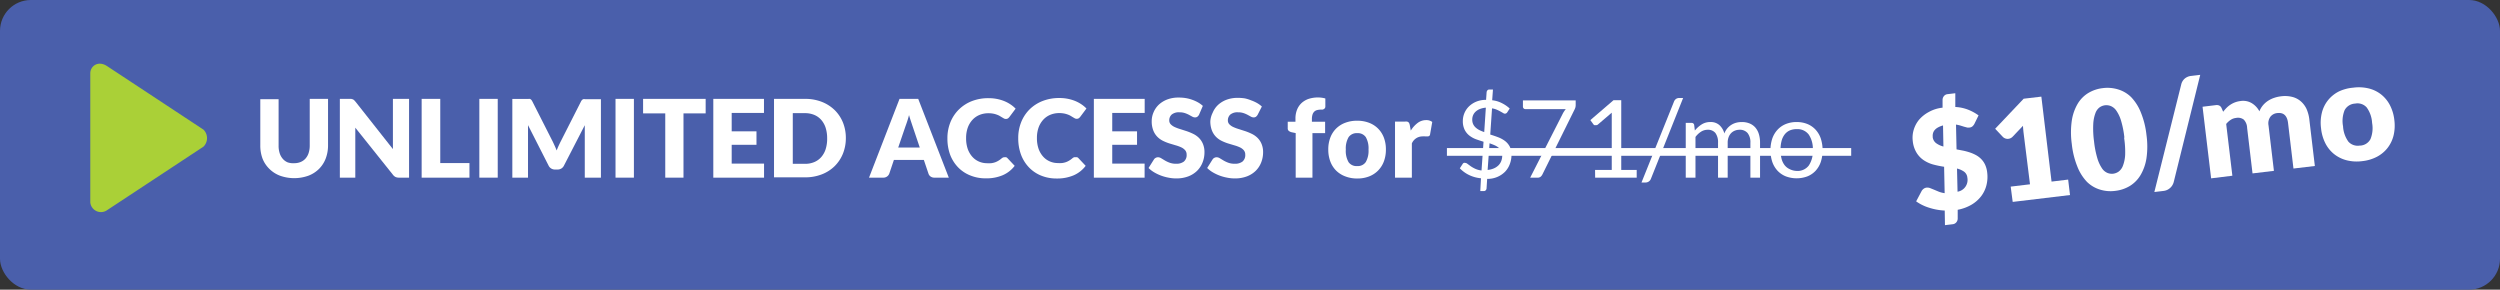 <svg xmlns="http://www.w3.org/2000/svg" viewBox="0 0 323.67 37.5"><rect x="0" y="0" width="323.67" height="37.5" fill="#333333" stroke="none"/><defs><style>.cls-1{fill:#4a5fab;}.cls-2{fill:#fff;}.cls-3{fill:#aad037;}.cls-4{fill:none;stroke:#fff;stroke-miterlimit:10;}</style></defs><title>Library_CTA_1</title><g id="Layer_2" data-name="Layer 2"><g id="Layer_1-2" data-name="Layer 1"><rect class="cls-1" width="323.67" height="37.5" rx="4" ry="4"/><path class="cls-2" d="M38.08,21.13a2.19,2.19,0,0,0,.85-.16,1.74,1.74,0,0,0,.63-.45,2,2,0,0,0,.4-.72,3.14,3.14,0,0,0,.14-1v-6h2.37v6a4.72,4.72,0,0,1-.3,1.72,3.86,3.86,0,0,1-.87,1.35,3.93,3.93,0,0,1-1.38.88,5.47,5.47,0,0,1-3.66,0,3.93,3.93,0,0,1-1.38-.88A3.82,3.82,0,0,1,34,20.56a4.78,4.78,0,0,1-.3-1.72v-6h2.37v6a3.14,3.14,0,0,0,.14,1,2.06,2.06,0,0,0,.4.72,1.71,1.71,0,0,0,.63.46A2.19,2.19,0,0,0,38.08,21.13Z"/><path class="cls-2" d="M45.51,12.82a.66.66,0,0,1,.19.05.69.69,0,0,1,.16.11l.17.19,4.84,6.13c0-.2,0-.39,0-.57s0-.36,0-.52V12.8h2.09V23H51.68a1.14,1.14,0,0,1-.46-.08,1,1,0,0,1-.36-.31L46,16.53q0,.27,0,.52c0,.17,0,.33,0,.48V23H44V12.8h1.5Z"/><path class="cls-2" d="M57,21.11h3.78V23H54.59V12.8H57Z"/><path class="cls-2" d="M64.44,23H62.06V12.8h2.38Z"/><path class="cls-2" d="M71.82,18.89c.09.19.17.39.25.59q.12-.31.25-.6c.09-.19.18-.38.27-.56l2.62-5.16a.86.86,0,0,1,.14-.21.46.46,0,0,1,.17-.11.57.57,0,0,1,.21,0H77.8V23H75.71V17.13c0-.28,0-.59,0-.92l-2.7,5.24a.89.89,0,0,1-.34.37.94.94,0,0,1-.49.13h-.32a.94.94,0,0,1-.49-.13.89.89,0,0,1-.34-.37L68.36,16.2c0,.16,0,.33,0,.49s0,.31,0,.44V23H66.33V12.81h2.08a.57.57,0,0,1,.21,0,.46.46,0,0,1,.16.11.83.83,0,0,1,.14.21l2.63,5.18Q71.69,18.6,71.82,18.89Z"/><path class="cls-2" d="M82.07,23H79.69V12.8h2.38Z"/><path class="cls-2" d="M91.36,12.8v1.88H88.49V23H86.13V14.68H83.26V12.8Z"/><path class="cls-2" d="M98.91,12.8v1.82H94.73V17h3.21v1.75H94.73v2.43h4.19V23H92.35V12.8Z"/><path class="cls-2" d="M109.51,17.9a5.35,5.35,0,0,1-.38,2,4.79,4.79,0,0,1-1.08,1.62,4.87,4.87,0,0,1-1.67,1.06,5.9,5.9,0,0,1-2.17.38h-4V12.8h4a5.88,5.88,0,0,1,2.17.38,5,5,0,0,1,1.67,1.06,4.75,4.75,0,0,1,1.08,1.61A5.34,5.34,0,0,1,109.51,17.9Zm-2.42,0a4.44,4.44,0,0,0-.2-1.37,2.91,2.91,0,0,0-.56-1,2.44,2.44,0,0,0-.9-.65,3.06,3.06,0,0,0-1.21-.23h-1.58v6.56h1.58a3,3,0,0,0,1.21-.23,2.44,2.44,0,0,0,.9-.65,2.9,2.9,0,0,0,.56-1A4.46,4.46,0,0,0,107.09,17.9Z"/><path class="cls-2" d="M122.84,23H121a.85.85,0,0,1-.51-.14.74.74,0,0,1-.28-.37l-.6-1.78h-3.88l-.6,1.78a.81.81,0,0,1-.77.51h-1.85l3.95-10.2h2.42Zm-6.55-3.9h2.79l-.94-2.79-.21-.63c-.08-.24-.16-.5-.24-.78q-.11.43-.23.79c-.08.24-.15.45-.22.63Z"/><path class="cls-2" d="M130.1,20.36a.47.47,0,0,1,.17,0,.45.45,0,0,1,.16.11l.94,1a3.89,3.89,0,0,1-1.54,1.21,5.39,5.39,0,0,1-2.19.41,5.22,5.22,0,0,1-2.08-.4A4.51,4.51,0,0,1,124,21.62,4.81,4.81,0,0,1,123,20a6.1,6.1,0,0,1-.34-2.08,5.48,5.48,0,0,1,.39-2.1,4.89,4.89,0,0,1,1.1-1.65,5,5,0,0,1,1.68-1.08,5.86,5.86,0,0,1,2.16-.38,5.54,5.54,0,0,1,1.08.1,5.34,5.34,0,0,1,.95.28,4.5,4.5,0,0,1,.81.43,3.93,3.93,0,0,1,.66.55l-.8,1.07a1.05,1.05,0,0,1-.18.18.48.48,0,0,1-.29.08.52.52,0,0,1-.24-.06l-.24-.14-.28-.17a2.1,2.1,0,0,0-.36-.17,2.94,2.94,0,0,0-.48-.14,3.31,3.31,0,0,0-.65-.06,3,3,0,0,0-1.18.23,2.58,2.58,0,0,0-.91.65,3,3,0,0,0-.59,1,4,4,0,0,0-.21,1.35,4.19,4.19,0,0,0,.21,1.39,3.06,3.06,0,0,0,.58,1,2.46,2.46,0,0,0,.86.63,2.56,2.56,0,0,0,1,.22,5.14,5.14,0,0,0,.59,0,2.48,2.48,0,0,0,.49-.11,2.28,2.28,0,0,0,.43-.2,2.84,2.84,0,0,0,.42-.3.84.84,0,0,1,.18-.12A.48.48,0,0,1,130.1,20.36Z"/><path class="cls-2" d="M139.29,20.36a.47.47,0,0,1,.17,0,.45.45,0,0,1,.16.11l.94,1A3.89,3.89,0,0,1,139,22.7a5.39,5.39,0,0,1-2.19.41,5.22,5.22,0,0,1-2.08-.4,4.51,4.51,0,0,1-1.56-1.09,4.81,4.81,0,0,1-1-1.65,6.1,6.1,0,0,1-.34-2.08,5.48,5.48,0,0,1,.39-2.1,4.89,4.89,0,0,1,1.1-1.65A5,5,0,0,1,135,13.07a5.86,5.86,0,0,1,2.16-.38,5.54,5.54,0,0,1,1.08.1,5.34,5.34,0,0,1,.95.28,4.5,4.5,0,0,1,.81.43,3.93,3.93,0,0,1,.66.55l-.8,1.07a1.05,1.05,0,0,1-.18.18.48.48,0,0,1-.29.08.52.52,0,0,1-.24-.06l-.24-.14-.28-.17a2.1,2.1,0,0,0-.36-.17,2.94,2.94,0,0,0-.48-.14,3.31,3.31,0,0,0-.65-.06,3,3,0,0,0-1.18.23,2.58,2.58,0,0,0-.91.65,3,3,0,0,0-.59,1,4,4,0,0,0-.21,1.35,4.19,4.19,0,0,0,.21,1.39,3.06,3.06,0,0,0,.58,1,2.46,2.46,0,0,0,.86.63,2.56,2.56,0,0,0,1,.22,5.14,5.14,0,0,0,.59,0,2.48,2.48,0,0,0,.49-.11,2.28,2.28,0,0,0,.43-.2,2.84,2.84,0,0,0,.42-.3.84.84,0,0,1,.18-.12A.48.48,0,0,1,139.29,20.36Z"/><path class="cls-2" d="M148.2,12.8v1.82H144V17h3.21v1.75H144v2.43h4.19V23h-6.57V12.8Z"/><path class="cls-2" d="M155.23,14.87a.88.88,0,0,1-.22.25.5.5,0,0,1-.3.08.73.73,0,0,1-.35-.1l-.42-.23a3.47,3.47,0,0,0-.54-.23,2.16,2.16,0,0,0-.69-.1,1.47,1.47,0,0,0-1,.28,1,1,0,0,0-.33.77.71.71,0,0,0,.2.51,1.68,1.68,0,0,0,.51.35,5.49,5.49,0,0,0,.73.27l.84.27a7.28,7.28,0,0,1,.84.35,2.76,2.76,0,0,1,.73.52,2.4,2.4,0,0,1,.51.77,2.72,2.72,0,0,1,.2,1.09,3.55,3.55,0,0,1-.25,1.32,3.1,3.1,0,0,1-.71,1.08,3.3,3.3,0,0,1-1.15.72,4.3,4.3,0,0,1-1.55.26,5,5,0,0,1-1-.1,5.77,5.77,0,0,1-1-.28,5.58,5.58,0,0,1-.87-.42,3.72,3.72,0,0,1-.71-.55l.7-1.11a.58.58,0,0,1,.22-.2.61.61,0,0,1,.3-.08.8.8,0,0,1,.42.13l.48.29a3.85,3.85,0,0,0,.62.29,2.32,2.32,0,0,0,.83.13,1.57,1.57,0,0,0,1-.28,1.08,1.08,0,0,0,.36-.9.85.85,0,0,0-.2-.58,1.53,1.53,0,0,0-.51-.37,4.83,4.83,0,0,0-.72-.26l-.83-.25a6.11,6.11,0,0,1-.83-.34,2.66,2.66,0,0,1-.72-.53,2.46,2.46,0,0,1-.51-.81,3.24,3.24,0,0,1-.2-1.2,2.86,2.86,0,0,1,.23-1.12,2.91,2.91,0,0,1,.68-1,3.35,3.35,0,0,1,1.1-.68,4.07,4.07,0,0,1,1.49-.25,5.6,5.6,0,0,1,.91.07,4.77,4.77,0,0,1,.84.22,4.64,4.64,0,0,1,.75.34,3.44,3.44,0,0,1,.62.45Z"/><path class="cls-2" d="M162.82,14.87a.88.88,0,0,1-.22.25.5.5,0,0,1-.3.08.73.73,0,0,1-.35-.1l-.42-.23a3.47,3.47,0,0,0-.54-.23,2.16,2.16,0,0,0-.69-.1,1.47,1.47,0,0,0-1,.28,1,1,0,0,0-.33.77.71.71,0,0,0,.2.51,1.68,1.68,0,0,0,.51.35,5.49,5.49,0,0,0,.73.27l.84.27a7.28,7.28,0,0,1,.84.35,2.76,2.76,0,0,1,.73.52,2.4,2.4,0,0,1,.51.77,2.72,2.72,0,0,1,.2,1.09,3.55,3.55,0,0,1-.25,1.32,3.1,3.1,0,0,1-.71,1.08,3.3,3.3,0,0,1-1.15.72,4.3,4.3,0,0,1-1.55.26,5,5,0,0,1-1-.1,5.77,5.77,0,0,1-1-.28,5.58,5.58,0,0,1-.87-.42,3.72,3.72,0,0,1-.71-.55l.7-1.11a.58.58,0,0,1,.22-.2.61.61,0,0,1,.3-.08.8.8,0,0,1,.42.13l.48.29a3.85,3.85,0,0,0,.62.29,2.32,2.32,0,0,0,.83.13,1.57,1.57,0,0,0,1-.28,1.08,1.08,0,0,0,.36-.9.85.85,0,0,0-.2-.58,1.53,1.53,0,0,0-.51-.37,4.83,4.83,0,0,0-.72-.26l-.83-.25a6.11,6.11,0,0,1-.83-.34,2.66,2.66,0,0,1-.72-.53,2.46,2.46,0,0,1-.51-.81,3.24,3.24,0,0,1-.2-1.2A2.86,2.86,0,0,1,157,14.6a2.91,2.91,0,0,1,.68-1,3.35,3.35,0,0,1,1.1-.68,4.07,4.07,0,0,1,1.49-.25,5.6,5.6,0,0,1,.91.07A4.77,4.77,0,0,1,162,13a4.64,4.64,0,0,1,.75.34,3.44,3.44,0,0,1,.62.45Z"/><path class="cls-2" d="M167.75,23V17.23l-.48-.1a1,1,0,0,1-.4-.17.42.42,0,0,1-.15-.35v-.85h1v-.41a3,3,0,0,1,.2-1.13,2.38,2.38,0,0,1,.57-.86,2.6,2.6,0,0,1,.91-.55,3.93,3.93,0,0,1,1.72-.16,3.34,3.34,0,0,1,.47.1l0,1.06a.35.35,0,0,1-.06.19.42.42,0,0,1-.13.12.57.57,0,0,1-.17.07l-.19,0a2.12,2.12,0,0,0-.51.06.82.82,0,0,0-.37.2.9.9,0,0,0-.23.38,1.91,1.91,0,0,0-.08.59v.34h1.71v1.48h-1.64V23Z"/><path class="cls-2" d="M175.73,15.63a4.21,4.21,0,0,1,1.5.26,3.3,3.3,0,0,1,1.17.74,3.36,3.36,0,0,1,.76,1.17,4.25,4.25,0,0,1,.27,1.55,4.33,4.33,0,0,1-.27,1.57,3.38,3.38,0,0,1-.76,1.18,3.32,3.32,0,0,1-1.17.75,4.15,4.15,0,0,1-1.5.26,4.19,4.19,0,0,1-1.52-.26A3.38,3.38,0,0,1,173,22.1a3.32,3.32,0,0,1-.76-1.18,4.31,4.31,0,0,1-.27-1.57,4.23,4.23,0,0,1,.27-1.55,3.3,3.3,0,0,1,.76-1.17,3.36,3.36,0,0,1,1.18-.74A4.26,4.26,0,0,1,175.73,15.63Zm0,5.87a1.23,1.23,0,0,0,1.1-.53,2.93,2.93,0,0,0,.35-1.61,2.91,2.91,0,0,0-.35-1.6,1.24,1.24,0,0,0-1.1-.52,1.27,1.27,0,0,0-1.13.52,2.88,2.88,0,0,0-.36,1.6A2.9,2.9,0,0,0,174.6,21,1.26,1.26,0,0,0,175.73,21.5Z"/><path class="cls-2" d="M180.61,23V15.74h1.29a1.11,1.11,0,0,1,.27,0,.49.49,0,0,1,.18.09.37.37,0,0,1,.11.16,1.46,1.46,0,0,1,.07.24l.12.68a3.55,3.55,0,0,1,.9-1,1.82,1.82,0,0,1,1.08-.36,1.25,1.25,0,0,1,.8.24l-.28,1.6a.31.31,0,0,1-.11.21.38.38,0,0,1-.22.06l-.28,0a2.12,2.12,0,0,0-.41,0,1.49,1.49,0,0,0-1.34.91V23Z"/><path class="cls-2" d="M191.74,23.08a4.43,4.43,0,0,1-1.54-.42,4.19,4.19,0,0,1-1.2-.87l.37-.57a.37.37,0,0,1,.14-.13.4.4,0,0,1,.19,0,.52.52,0,0,1,.3.13l.41.3a4,4,0,0,0,.58.33,2.61,2.61,0,0,0,.82.22l.26-3.72q-.49-.15-1-.33a3.27,3.27,0,0,1-.85-.48,2.22,2.22,0,0,1-.6-.75,2.52,2.52,0,0,1-.23-1.13,2.65,2.65,0,0,1,.78-1.87,3,3,0,0,1,.94-.62,3.22,3.22,0,0,1,1.29-.24l.07-1a.43.43,0,0,1,.11-.24.31.31,0,0,1,.25-.1h.46l-.1,1.39a3.58,3.58,0,0,1,1.27.38,4.32,4.32,0,0,1,1,.69l-.3.46a.39.39,0,0,1-.32.21.49.49,0,0,1-.24-.09l-.35-.2a4.79,4.79,0,0,0-.47-.23,2.37,2.37,0,0,0-.61-.17l-.23,3.39q.5.15,1,.34a3.62,3.62,0,0,1,.88.47,2.24,2.24,0,0,1,.63.72,2.19,2.19,0,0,1,.24,1.08,3.34,3.34,0,0,1-.21,1.19,2.86,2.86,0,0,1-.61,1,3.13,3.13,0,0,1-1,.68,3.21,3.21,0,0,1-1.33.26l-.08,1.25a.4.4,0,0,1-.11.23.32.32,0,0,1-.24.1h-.46Zm-1.13-7.58a1.35,1.35,0,0,0,.12.58,1.42,1.42,0,0,0,.33.44,2.19,2.19,0,0,0,.49.33,4.86,4.86,0,0,0,.61.25l.21-3.16a2.66,2.66,0,0,0-.79.18,1.72,1.72,0,0,0-.55.35,1.37,1.37,0,0,0-.32.47A1.46,1.46,0,0,0,190.61,15.5Zm3.89,4.65a1.31,1.31,0,0,0-.13-.6,1.34,1.34,0,0,0-.35-.43,2.31,2.31,0,0,0-.53-.32c-.2-.09-.42-.17-.64-.25L192.6,22a2.57,2.57,0,0,0,.81-.2,1.94,1.94,0,0,0,.6-.4,1.62,1.62,0,0,0,.36-.57A2,2,0,0,0,194.49,20.15Z"/><path class="cls-2" d="M204,13v.56a1.23,1.23,0,0,1-.05.39,1.68,1.68,0,0,1-.11.26l-4.15,8.38a.94.94,0,0,1-.25.31A.67.67,0,0,1,199,23h-.89l4.21-8.27c.06-.12.12-.22.19-.32a2.09,2.09,0,0,1,.21-.28h-5.24a.32.32,0,0,1-.31-.31V13Z"/><path class="cls-2" d="M206.51,22h2.16V15.21q0-.31,0-.62l-1.79,1.53a.45.45,0,0,1-.14.08l-.13,0a.39.39,0,0,1-.19,0,.35.35,0,0,1-.13-.11l-.39-.54,3-2.58h1V22h2v1h-5.38Z"/><path class="cls-2" d="M213.74,23.15a.73.73,0,0,1-.29.36.75.75,0,0,1-.4.12h-.53l4.21-10.48a.76.76,0,0,1,.26-.34.67.67,0,0,1,.4-.12h.52Z"/><path class="cls-2" d="M218.25,23V15.91H219a.32.32,0,0,1,.34.26l.09.73a3.62,3.62,0,0,1,.88-.79,2.06,2.06,0,0,1,1.13-.31,1.67,1.67,0,0,1,1.17.4,2.24,2.24,0,0,1,.64,1.08,2.21,2.21,0,0,1,.39-.67,2.27,2.27,0,0,1,1.18-.73,2.88,2.88,0,0,1,.69-.08,2.62,2.62,0,0,1,1,.18,2,2,0,0,1,.74.52,2.32,2.32,0,0,1,.46.84,3.73,3.73,0,0,1,.16,1.14V23h-1.25V18.49a1.91,1.91,0,0,0-.36-1.26,1.31,1.31,0,0,0-1.06-.43,1.58,1.58,0,0,0-.58.11,1.42,1.42,0,0,0-.49.32,1.51,1.51,0,0,0-.33.53,2,2,0,0,0-.12.74V23h-1.25V18.49a2,2,0,0,0-.34-1.27,1.22,1.22,0,0,0-1-.42,1.59,1.59,0,0,0-.86.25,2.83,2.83,0,0,0-.72.68V23Z"/><path class="cls-2" d="M232.61,15.8a3.66,3.66,0,0,1,1.4.26,3,3,0,0,1,1.06.74,3.25,3.25,0,0,1,.67,1.15,5,5,0,0,1,0,3,3.25,3.25,0,0,1-.67,1.15,2.93,2.93,0,0,1-1.06.73,4,4,0,0,1-2.81,0,3,3,0,0,1-1.07-.73,3.27,3.27,0,0,1-.68-1.15,4.91,4.91,0,0,1,0-3,3.26,3.26,0,0,1,.68-1.15,3,3,0,0,1,1.07-.74A3.66,3.66,0,0,1,232.61,15.8Zm0,6.33a1.82,1.82,0,0,0,1.57-.7,3.26,3.26,0,0,0,.52-2,3.28,3.28,0,0,0-.52-2,1.82,1.82,0,0,0-1.57-.71,2.18,2.18,0,0,0-.92.18,1.73,1.73,0,0,0-.65.53,2.33,2.33,0,0,0-.39.84,4.5,4.5,0,0,0-.13,1.13,4.45,4.45,0,0,0,.13,1.13,2.3,2.3,0,0,0,.39.84,1.76,1.76,0,0,0,.65.52A2.18,2.18,0,0,0,232.61,22.13Z"/><path class="cls-3" d="M11.69,26.22c0-1.31,0-16.06,0-16.73,0-.92,1-1.71,2.19-.92l12.47,8.22a1.55,1.55,0,0,1,0,2.19L13.88,27.2A1.39,1.39,0,0,1,11.69,26.22Z"/><path class="cls-2" d="M251.78,27.26a7.81,7.81,0,0,1-2-.36,5.85,5.85,0,0,1-1.7-.83l.71-1.34a.92.92,0,0,1,.26-.29.8.8,0,0,1,.38-.15,1,1,0,0,1,.45.06l.52.21.62.26a3.48,3.48,0,0,0,.75.19l-.07-3.42q-.67-.1-1.33-.27a4.21,4.21,0,0,1-1.22-.52,3.14,3.14,0,0,1-1-1,3.6,3.6,0,0,1-.51-1.56,3.5,3.5,0,0,1,.12-1.42,3.74,3.74,0,0,1,.69-1.31,4.42,4.42,0,0,1,1.25-1,4.65,4.65,0,0,1,1.8-.57l0-1a.77.77,0,0,1,.17-.49.68.68,0,0,1,.48-.26l1-.12,0,1.78a5.27,5.27,0,0,1,1.73.38,6.19,6.19,0,0,1,1.28.71L255.64,16a1.2,1.2,0,0,1-.27.36.68.68,0,0,1-.36.15,1,1,0,0,1-.33,0l-.41-.11-.48-.15a4.56,4.56,0,0,0-.55-.12l.07,3.21.89.17a7.8,7.8,0,0,1,.87.24,4.86,4.86,0,0,1,.79.35,2.78,2.78,0,0,1,.67.52,2.65,2.65,0,0,1,.49.73,3.3,3.3,0,0,1,.26,1,4.44,4.44,0,0,1-.1,1.63,3.91,3.91,0,0,1-.68,1.42,4.38,4.38,0,0,1-1.25,1.1,5.57,5.57,0,0,1-1.79.66l0,1.13a.75.75,0,0,1-.17.48.69.69,0,0,1-.48.26l-1,.12Zm-1.56-9.54a1.14,1.14,0,0,0,.44.81,2.74,2.74,0,0,0,.95.44l-.05-2.73a2.91,2.91,0,0,0-.67.27,1.48,1.48,0,0,0-.42.34,1.07,1.07,0,0,0-.21.41A1.25,1.25,0,0,0,250.23,17.72ZM254.71,23a1.07,1.07,0,0,0-.42-.77,2.7,2.7,0,0,0-.92-.41l.07,3A1.55,1.55,0,0,0,254.71,23Z"/><path class="cls-2" d="M260.32,24.16l2.5-.3L262,17.29q-.06-.48-.09-1l-1.33,1.4a.92.92,0,0,1-.27.2.86.86,0,0,1-.27.08.84.84,0,0,1-.43-.05.88.88,0,0,1-.3-.19l-1-1.06L262,12.78l2.29-.27,1.32,11,2.15-.26.24,2-7.42.89Z"/><path class="cls-2" d="M277.9,17.48a10.67,10.67,0,0,1,0,3,6.11,6.11,0,0,1-.77,2.19,4.12,4.12,0,0,1-1.39,1.41,4.65,4.65,0,0,1-1.88.63,4.59,4.59,0,0,1-2-.17,4.1,4.1,0,0,1-1.67-1,6.1,6.1,0,0,1-1.25-2,10.78,10.78,0,0,1-.71-2.91,10.77,10.77,0,0,1,0-3,6.11,6.11,0,0,1,.76-2.19,4.06,4.06,0,0,1,1.38-1.4,4.64,4.64,0,0,1,1.87-.63,4.72,4.72,0,0,1,2,.17,4.08,4.08,0,0,1,1.68,1,6.13,6.13,0,0,1,1.26,2A10.7,10.7,0,0,1,277.9,17.48Zm-2.86.34a12,12,0,0,0-.43-2.19,4.56,4.56,0,0,0-.61-1.3,1.64,1.64,0,0,0-.72-.6,1.58,1.58,0,0,0-.75-.1,1.55,1.55,0,0,0-.7.27,1.61,1.61,0,0,0-.54.75,4.68,4.68,0,0,0-.28,1.41,12.18,12.18,0,0,0,.1,2.23,12.16,12.16,0,0,0,.43,2.2,4.69,4.69,0,0,0,.6,1.3,1.59,1.59,0,0,0,.71.6,1.56,1.56,0,0,0,.74.1,1.59,1.59,0,0,0,.7-.27,1.65,1.65,0,0,0,.56-.76,4.61,4.61,0,0,0,.29-1.41A11.94,11.94,0,0,0,275,17.82Z"/><path class="cls-2" d="M281.43,23.56a1.64,1.64,0,0,1-.2.46,1.54,1.54,0,0,1-.31.35,1.5,1.5,0,0,1-.39.24,1.65,1.65,0,0,1-.43.11l-1.18.14,3.48-13.93a1.43,1.43,0,0,1,.46-.76,1.53,1.53,0,0,1,.82-.34l1.18-.14Z"/><path class="cls-2" d="M286.27,23.09l-1.11-9.27,1.72-.21a.77.77,0,0,1,.45.06.63.63,0,0,1,.29.32l.21.48a5.09,5.09,0,0,1,.43-.5,3.13,3.13,0,0,1,.5-.41,3,3,0,0,1,1.32-.48,2.19,2.19,0,0,1,1.44.27,2.72,2.72,0,0,1,1,1.06,2.81,2.81,0,0,1,.48-.8,3.05,3.05,0,0,1,.67-.58,3.49,3.49,0,0,1,.79-.37,4.23,4.23,0,0,1,.85-.19,3.93,3.93,0,0,1,1.44.07,2.69,2.69,0,0,1,1.11.56,3,3,0,0,1,.76,1A4.8,4.8,0,0,1,299,15.6l.7,5.89-2.77.33-.7-5.89q-.17-1.44-1.4-1.29a1.27,1.27,0,0,0-.89.48,1.46,1.46,0,0,0-.24,1.11l.7,5.89-2.77.33-.7-5.89a1.6,1.6,0,0,0-.44-1.08,1.24,1.24,0,0,0-1-.21,1.54,1.54,0,0,0-.69.25,2.58,2.58,0,0,0-.58.53l.8,6.7Z"/><path class="cls-2" d="M304.67,11.35a5.39,5.39,0,0,1,2,.1,4.25,4.25,0,0,1,1.6.77,4.3,4.3,0,0,1,1.14,1.38,5.44,5.44,0,0,1,.58,1.94,5.55,5.55,0,0,1-.1,2,4.33,4.33,0,0,1-.79,1.63,4.26,4.26,0,0,1-1.37,1.13,5.31,5.31,0,0,1-1.88.56,5.38,5.38,0,0,1-2-.1,4.36,4.36,0,0,1-1.62-.78,4.26,4.26,0,0,1-1.15-1.39,5.54,5.54,0,0,1-.58-2,5.43,5.43,0,0,1,.11-2,4.21,4.21,0,0,1,.79-1.61,4.31,4.31,0,0,1,1.39-1.13A5.45,5.45,0,0,1,304.67,11.35Zm.9,7.5a1.59,1.59,0,0,0,1.33-.84,3.76,3.76,0,0,0,.21-2.1,3.74,3.74,0,0,0-.7-2,1.59,1.59,0,0,0-1.49-.5,1.63,1.63,0,0,0-1.36.84,3.71,3.71,0,0,0-.21,2.1,3.74,3.74,0,0,0,.7,2A1.63,1.63,0,0,0,305.56,18.84Z"/><line class="cls-4" x1="239.67" y1="19.67" x2="187.33" y2="19.67"/></g></g></svg>